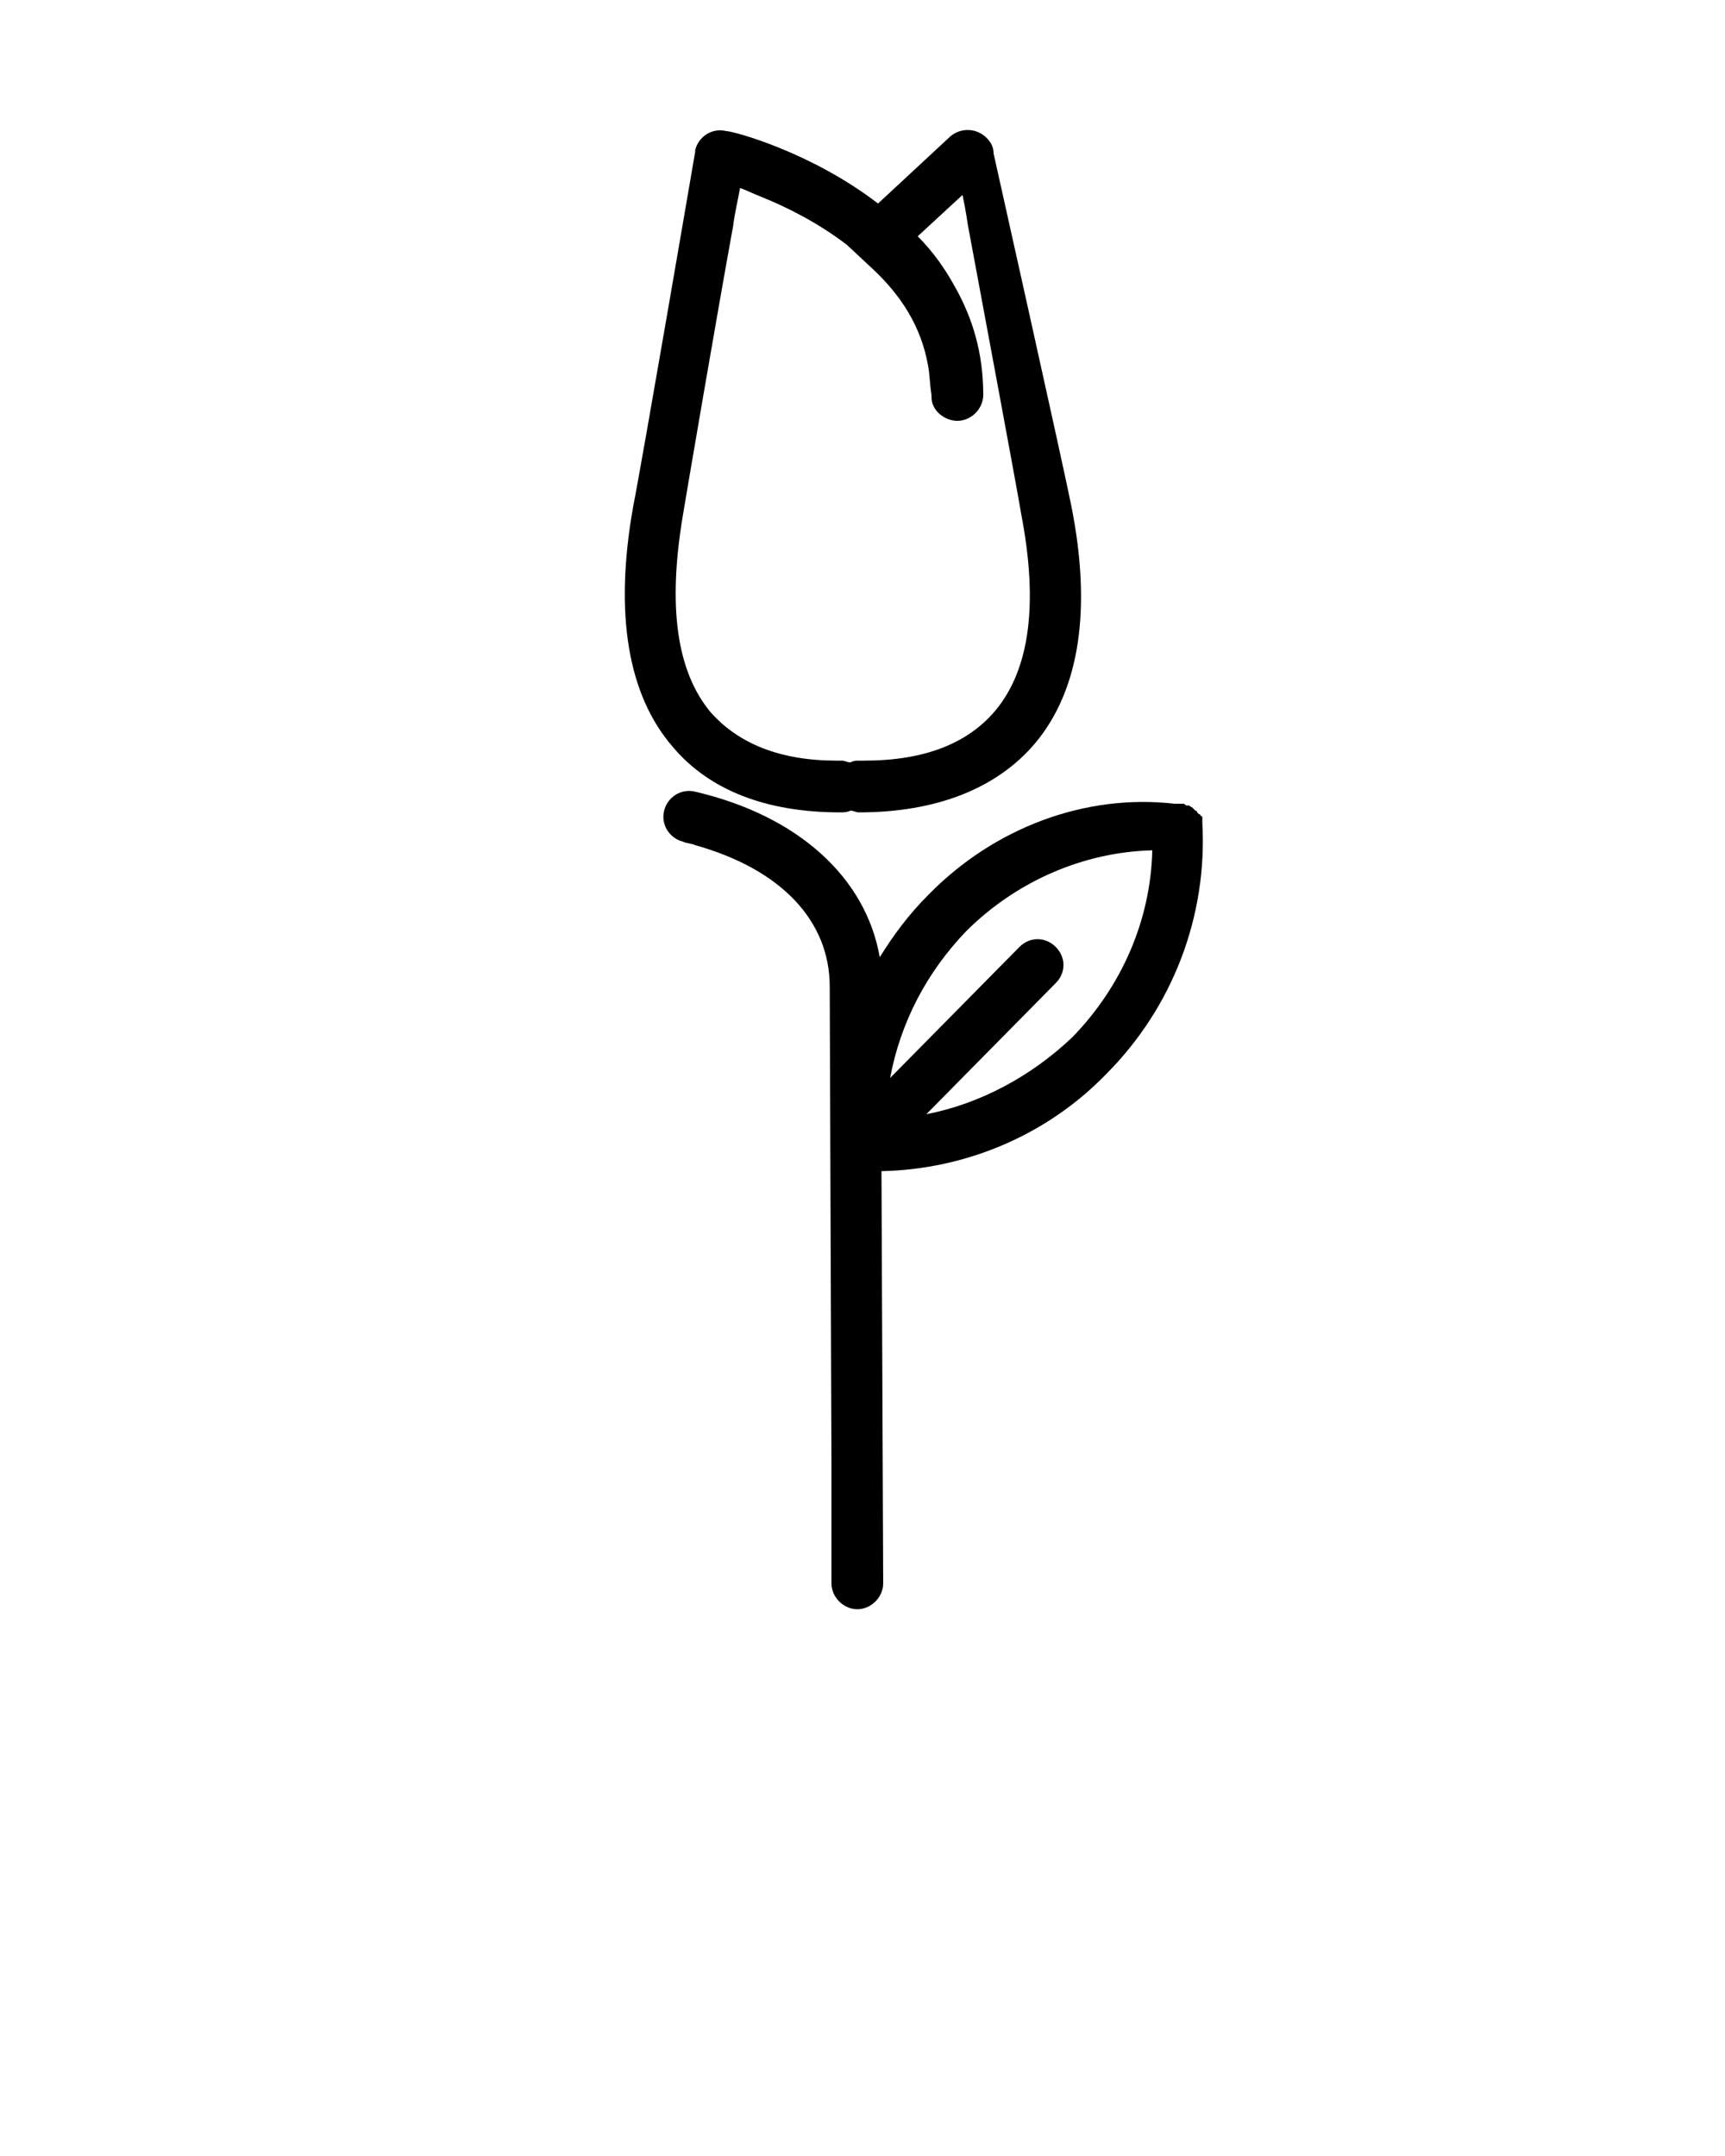 <?xml version="1.0" encoding="utf-8"?>
<!-- Generator: Adobe Illustrator 24.0.3, SVG Export Plug-In . SVG Version: 6.00 Build 0)  -->
<!DOCTYPE svg PUBLIC "-//W3C//DTD SVG 1.1 Basic//EN" "http://www.w3.org/Graphics/SVG/1.1/DTD/svg11-basic.dtd">
<svg version="1.1" baseProfile="basic" id="Calque_1" xmlns:x="http://ns.adobe.com/Extensibility/1.0/" xmlns:i="http://ns.adobe.com/AdobeIllustrator/10.0/" xmlns:graph="http://ns.adobe.com/Graphs/1.0/"
	 xmlns="http://www.w3.org/2000/svg" xmlns:xlink="http://www.w3.org/1999/xlink" x="0px" y="0px" width="100px" height="125px"
	 viewBox="0 0 100 125" xml:space="preserve">
<g>
	<path d="M48.7,47.1C48.8,47.1,48.8,47.1,48.7,47.1c0.2,0,0.4,0,0.6-0.1c0.2,0,0.3,0.1,0.5,0.1c0,0,0,0,0,0c4.5,0,8-1.4,10.2-4
		c2.6-3.1,3.3-7.8,2.1-13.8c-0.5-2.5-4.5-20.4-4.5-20.4l0,0c0-0.3-0.1-0.6-0.4-0.9c-0.6-0.6-1.5-0.6-2.1-0.1l-4.2,3.9
		c-3.9-3-8.4-4.2-8.8-4.2c-0.8-0.2-1.6,0.3-1.8,1.1c0,0,0,0.1,0,0.1l0,0c0,0-3.1,18.1-3.6,20.6c-1.1,6.2-0.3,10.9,2.3,13.9
		C41.1,45.8,44.4,47.1,48.7,47.1z M50.6,15.6C50.6,15.6,50.6,15.6,50.6,15.6c1.6,1.5,2.8,3.3,3.2,5.6c0.1,0.5,0.1,1.1,0.2,1.7
		c0,0.2,0,0.4,0.1,0.6c0.2,0.5,0.8,0.9,1.4,0.9c0,0,0,0,0,0c0.8,0,1.5-0.7,1.5-1.5c0-2.4-0.6-4.4-1.6-6.2c-0.6-1.1-1.3-2.1-2.2-3
		l2.6-2.4c0.1,0.5,0.2,1,0.3,1.7c1,5.4,2.8,15,3.1,16.8c1,5.2,0.5,9-1.5,11.4c-1.6,1.9-4.1,2.9-7.6,2.9c-0.1,0-0.2,0-0.3,0
		c-0.2,0-0.3,0-0.5,0.1c-0.2,0-0.3-0.1-0.5-0.1c0,0,0,0-0.1,0c-0.1,0-0.1,0-0.2,0c-3.3,0-5.7-1-7.3-2.8c-2-2.4-2.5-6.2-1.6-11.5
		c0.3-1.8,1.9-11.2,2.9-16.7c0.1-0.8,0.3-1.6,0.4-2.2c0.3,0.1,0.7,0.3,1.2,0.5c1.5,0.6,3.3,1.5,5,2.8L50.6,15.6z"/>
	<path d="M69.7,47.7C69.7,47.7,69.7,47.7,69.7,47.7c0-0.1,0-0.2,0-0.2c0,0,0-0.1,0-0.1c0,0,0-0.1-0.1-0.1c0,0,0-0.1-0.1-0.1
		c0,0-0.1-0.1-0.1-0.1c0,0,0-0.1-0.1-0.1c0,0-0.1-0.1-0.1-0.1c0,0,0,0-0.1-0.1c-0.1,0-0.1-0.1-0.2-0.1c0,0,0,0-0.1,0
		c-0.1,0-0.1-0.1-0.2-0.1c0,0,0,0-0.1,0c-0.1,0-0.1,0-0.2,0c0,0-0.1,0-0.1,0c0,0-0.1,0-0.1,0C62.9,46,57.6,48,53.8,51.9
		c-1.1,1.1-2,2.3-2.8,3.6c-0.8-4.6-4.7-8.2-10.7-9.6c-0.8-0.2-1.6,0.3-1.8,1.1c-0.2,0.8,0.3,1.6,1.1,1.8c0.2,0.1,0.5,0.1,0.7,0.2
		c5,1.4,7.8,4.4,7.8,8.2l0.1,27.7l0,6.9c0,0.8,0.7,1.5,1.5,1.5c0,0,0,0,0,0c0.8,0,1.5-0.7,1.5-1.5l-0.1-23.9c4.9-0.1,9.6-2.1,13-5.6
		C68,58.4,70,53.1,69.7,47.7z M53.7,64.6l7.5-7.6c0.6-0.6,0.6-1.5,0-2.1c-0.6-0.6-1.5-0.6-2.1,0l-7.5,7.6c0.6-3.2,2.1-6.1,4.4-8.5
		c2.9-2.9,6.8-4.6,10.8-4.7c-0.1,4.1-1.8,7.9-4.6,10.8C59.8,62.4,56.8,64,53.7,64.6z"/>
</g>
</svg>

